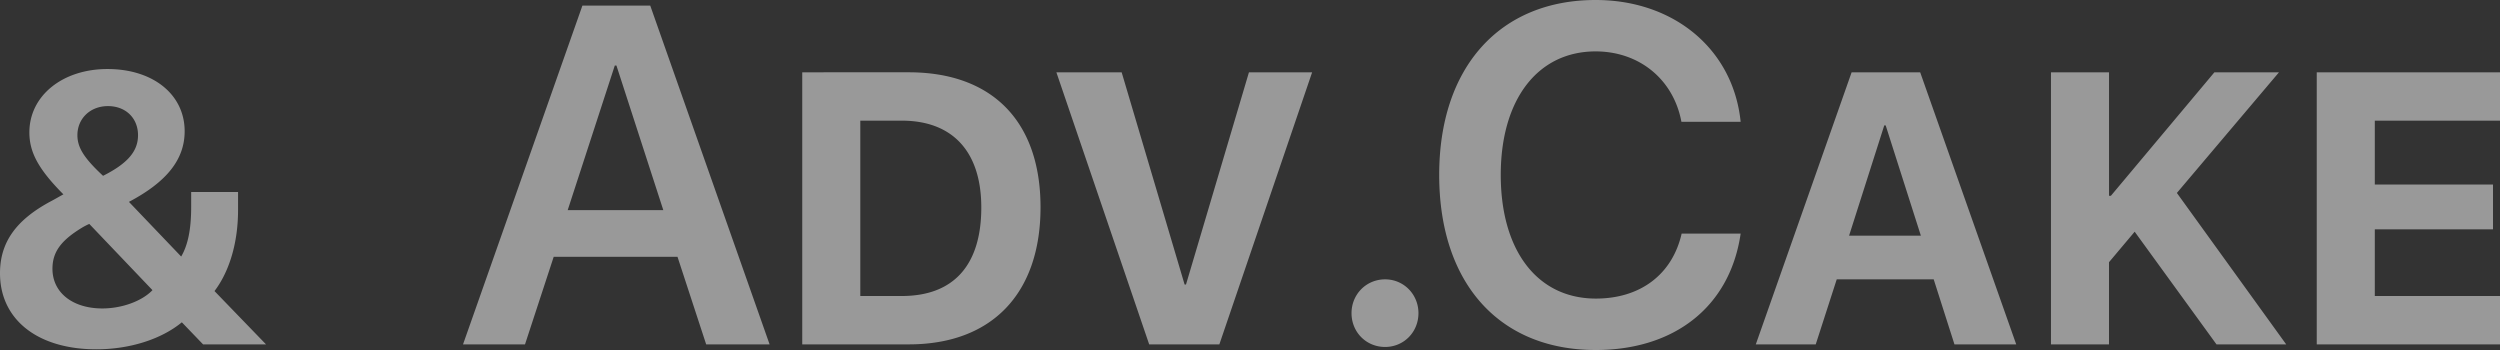 <svg width="100" height="14" viewBox="0 0 100 14" fill="none" xmlns="http://www.w3.org/2000/svg"><rect x="0" y="0" width="100" height="14" fill="#333333" stroke="none"/><path d="M8.123 13.775h2.518L8.58 11.643c.597-.789.942-1.934.942-3.24v-.722H7.647v.591c0 .902-.13 1.53-.4 1.99l-2.09-2.187c1.53-.807 2.229-1.709 2.229-2.826 0-1.465-1.259-2.488-3.087-2.488-1.8 0-3.124 1.07-3.124 2.535 0 .798.364 1.474 1.362 2.479-.028.009-.383.216-.495.272C.634 8.798 0 9.7 0 10.93c0 1.85 1.501 3.042 3.852 3.042 1.342 0 2.601-.404 3.422-1.08l.849.883zM3.264 9.117a2.4 2.4 0 01.308-.16l2.527 2.649c-.42.44-1.222.732-2.005.732-1.194 0-1.996-.638-1.996-1.587 0-.666.336-1.127 1.166-1.634zm.858-2.084c-.755-.704-1.026-1.127-1.026-1.625 0-.666.513-1.164 1.222-1.164.718 0 1.203.488 1.203 1.164 0 .639-.41 1.127-1.399 1.625zm24.126 6.742h2.536L26.01.225h-2.714l-4.775 13.55H21l1.148-3.503H27.1l1.147 3.503zM24.592 2.62h.065l1.875 5.784h-3.824l1.884-5.784zm7.498.272v10.883h4.262c3.32 0 5.269-2.029 5.269-5.484s-1.95-5.399-5.27-5.399H32.09zm2.322 1.934h1.66c2.024 0 3.18 1.23 3.18 3.474 0 2.32-1.119 3.54-3.18 3.54h-1.66V4.826zm14.362 8.949l3.711-10.883h-2.527L47.44 11.38h-.056l-2.518-8.488h-2.611l3.712 10.883h2.807zm6.63.103c.746 0 1.334-.592 1.334-1.352 0-.751-.588-1.352-1.334-1.352-.755 0-1.343.6-1.343 1.352 0 .76.588 1.352 1.343 1.352zm8.421.122c3.18 0 5.381-1.756 5.801-4.657h-2.36c-.372 1.633-1.65 2.6-3.431 2.6-2.332 0-3.805-1.905-3.805-4.948 0-3.023 1.483-4.939 3.795-4.939 1.744 0 3.115 1.118 3.432 2.817h2.369C69.328 1.963 66.95 0 63.826 0c-3.824 0-6.258 2.676-6.258 6.995 0 4.348 2.415 7.005 6.257 7.005zm14.353-.225h2.471L76.807 2.892h-2.742l-3.833 10.883h2.397l.84-2.601h3.879l.83 2.6zm-2.807-8.76h.056l1.408 4.412h-2.872l1.408-4.413zm8.989 8.76v-3.287l1.027-1.22 3.273 4.507h2.788l-4.373-6.057 4.084-4.826h-2.583l-4.14 4.939h-.075V2.892h-2.322v10.883h2.322zM100 11.84h-5.008V9.174h4.728V7.38h-4.728V4.826H100V2.892h-7.33v10.883H100V11.84z" fill="#fff" fill-opacity=".5"/></svg>